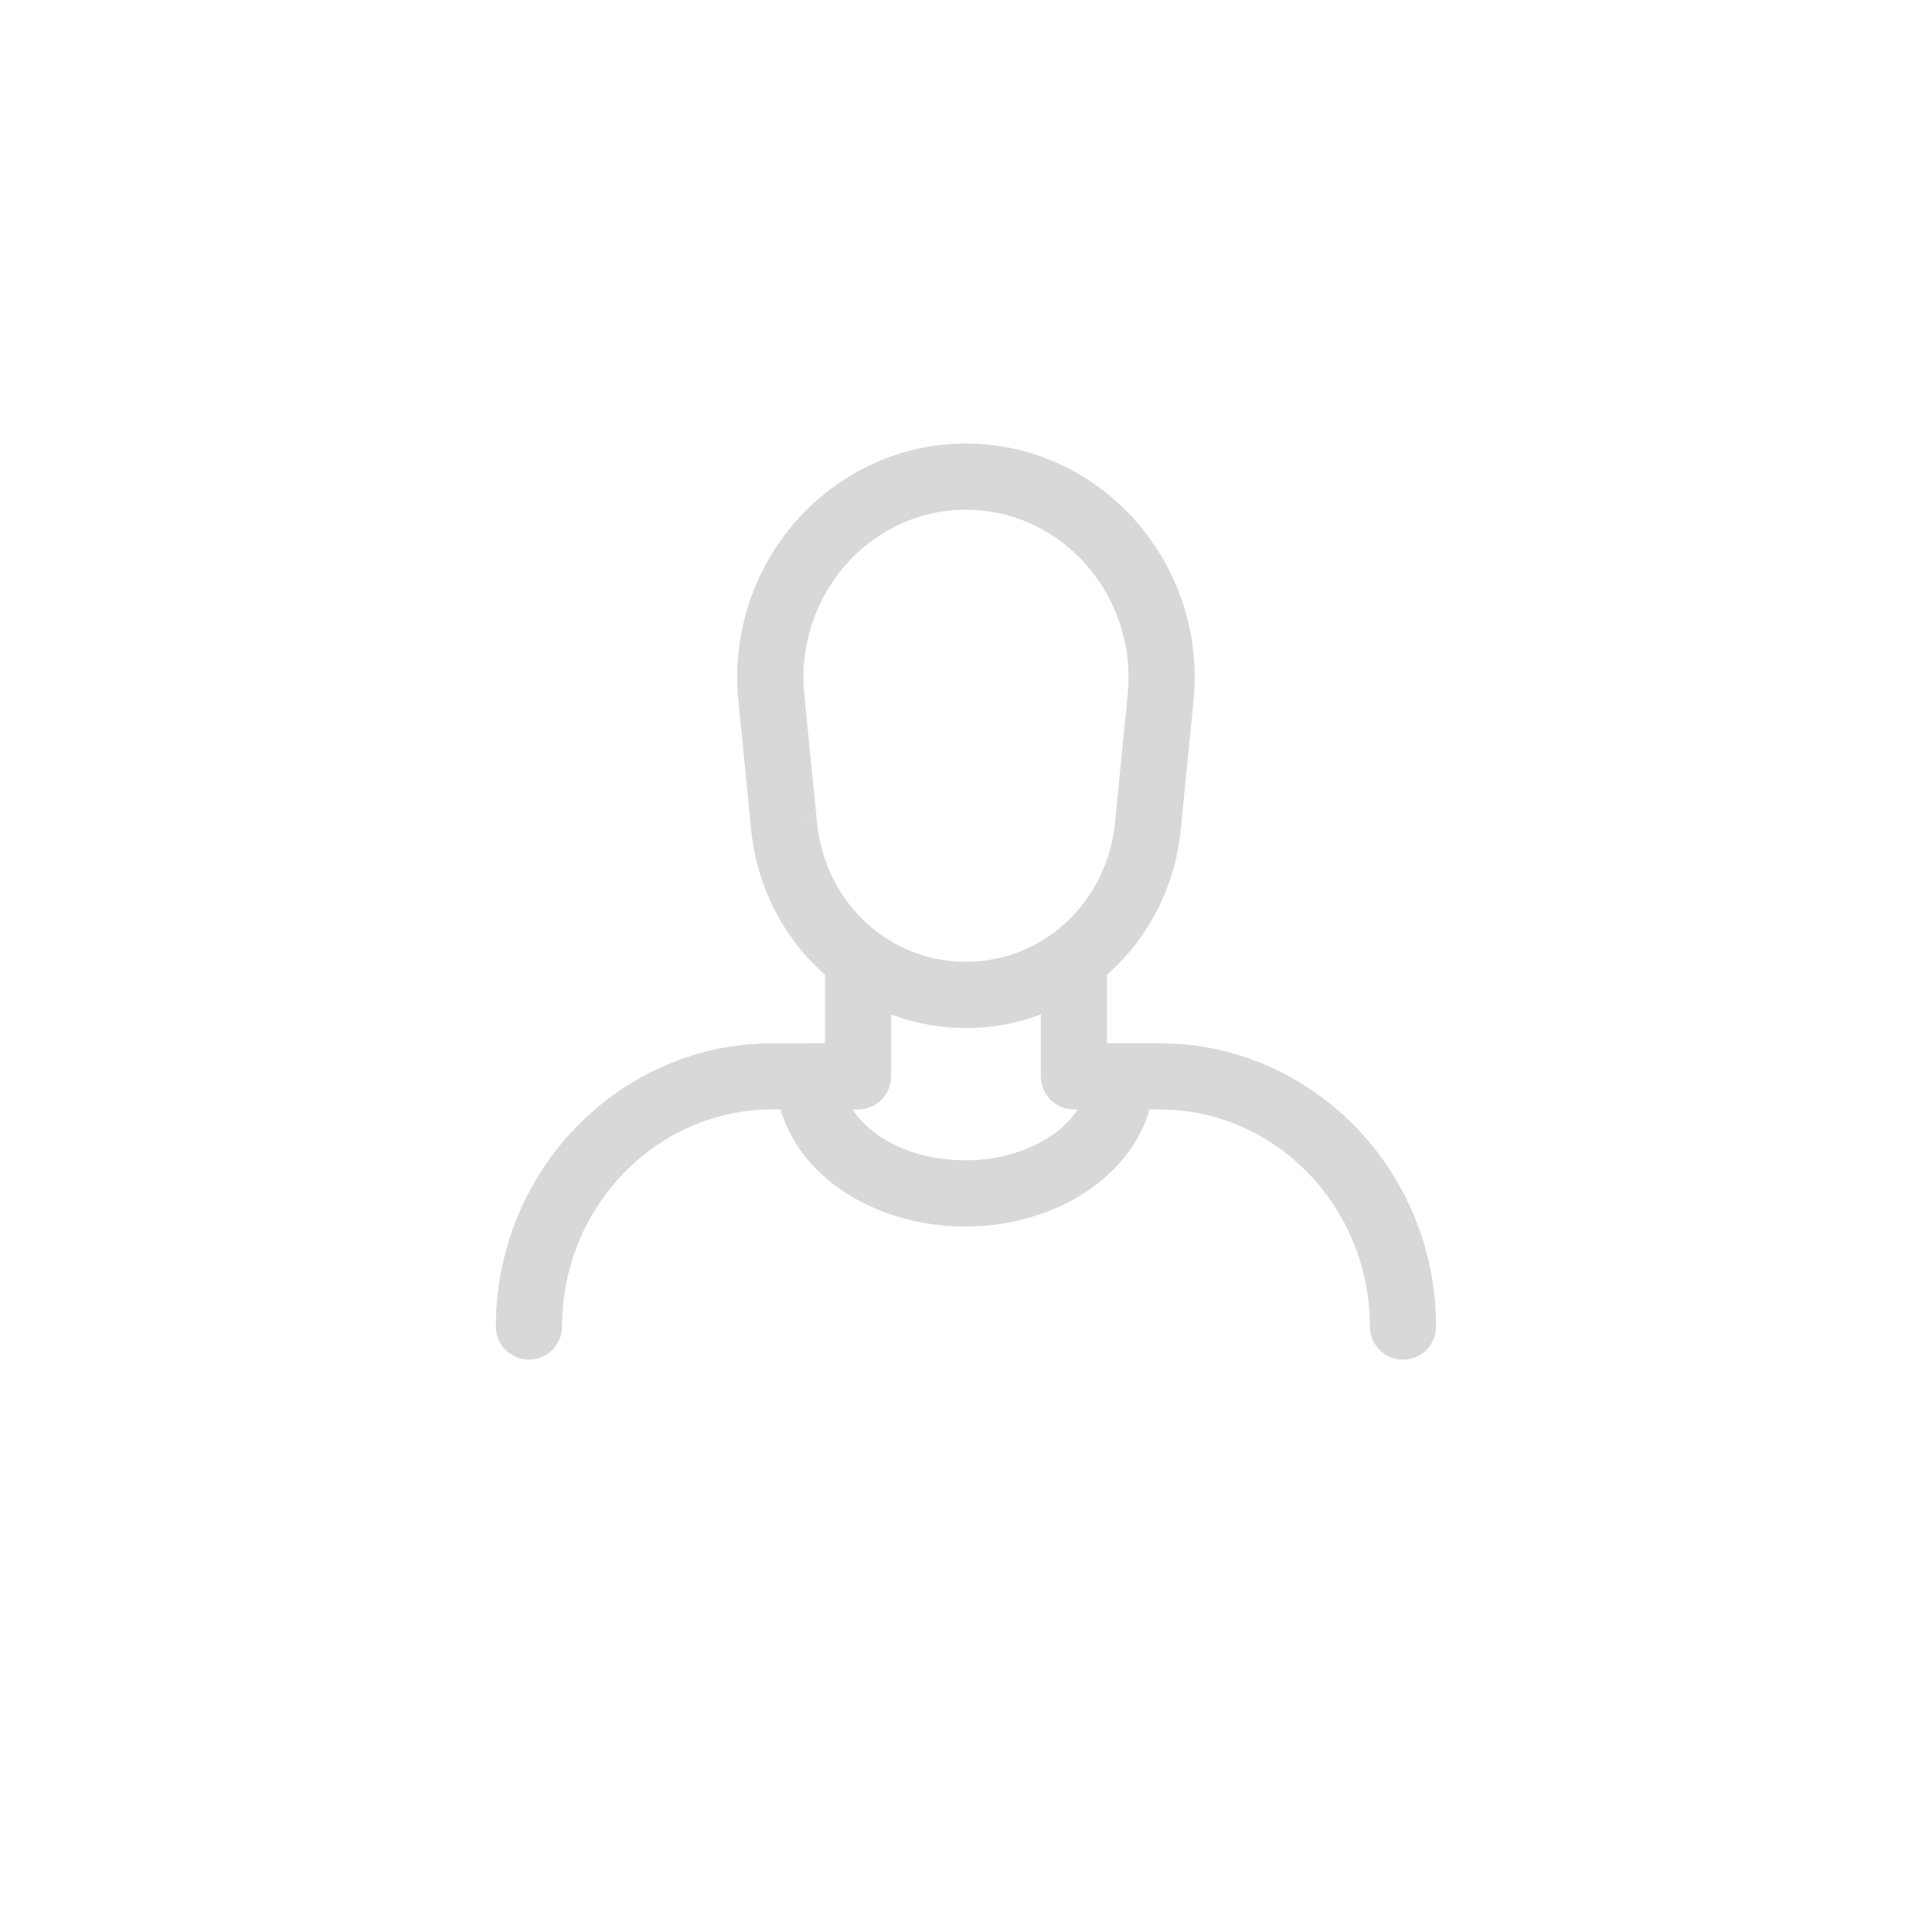 <?xml version="1.0" encoding="utf-8"?>
<!-- Generator: Adobe Illustrator 16.0.4, SVG Export Plug-In . SVG Version: 6.00 Build 0)  -->
<!DOCTYPE svg PUBLIC "-//W3C//DTD SVG 1.1//EN" "http://www.w3.org/Graphics/SVG/1.1/DTD/svg11.dtd">
<svg version="1.1" id="Calque_1" xmlns="http://www.w3.org/2000/svg" xmlns:xlink="http://www.w3.org/1999/xlink" x="0px" y="0px"
	 width="150px" height="150px" viewBox="0 0 150 150" enable-background="new 0 0 150 150" xml:space="preserve">
<path fill="#D8D8D9" stroke="#D8D8D9" stroke-width="3" stroke-miterlimit="10" d="M90.027,82.501h-5.578v-7.524
	c3.178-2.562,5.339-6.396,5.744-10.833l0.951-9.578l0.002-0.042c0.076-0.685,0.111-1.307,0.111-1.904
	c0-9.197-7.294-16.682-16.26-16.682c-8.969,0-16.263,7.485-16.263,16.682c0,0.592,0.04,1.216,0.11,1.851l0.955,9.664
	c0.41,4.443,2.569,8.282,5.746,10.843v7.524H59.97C48.957,82.501,40,91.695,40,102.994c0,0.591,0.477,1.07,1.068,1.07
	c0.592,0,1.069-0.479,1.069-1.07c0-10.122,7.999-18.355,17.833-18.355h1.855c0.696,5.098,6.307,9.086,13.104,9.086
	s12.408-3.988,13.103-9.086h1.995c9.832,0,17.83,8.233,17.83,18.355c0,0.591,0.479,1.07,1.068,1.07c0.592,0,1.071-0.479,1.071-1.07
	C110,91.695,101.041,82.501,90.027,82.501 M61.932,63.931l-0.946-9.518l-0.011-0.125c-0.067-0.608-0.1-1.155-0.1-1.669
	c0-8.021,6.336-14.545,14.125-14.545c7.785,0,14.121,6.523,14.121,14.545c0,0.518-0.032,1.063-0.105,1.721l-0.949,9.6
	C87.424,70.915,81.807,76.174,75,76.174C68.191,76.174,62.573,70.915,61.932,63.931 M74.93,91.586
	c-5.586,0-10.206-3.031-10.929-6.947h2.615c0.591,0,1.071-0.479,1.071-1.068v-7.152c2.172,1.208,4.665,1.896,7.313,1.896
	c2.646,0,5.139-0.688,7.312-1.895v7.15c0,0.59,0.478,1.068,1.066,1.068h2.479C85.137,88.555,80.516,91.586,74.93,91.586"/>
</svg>
